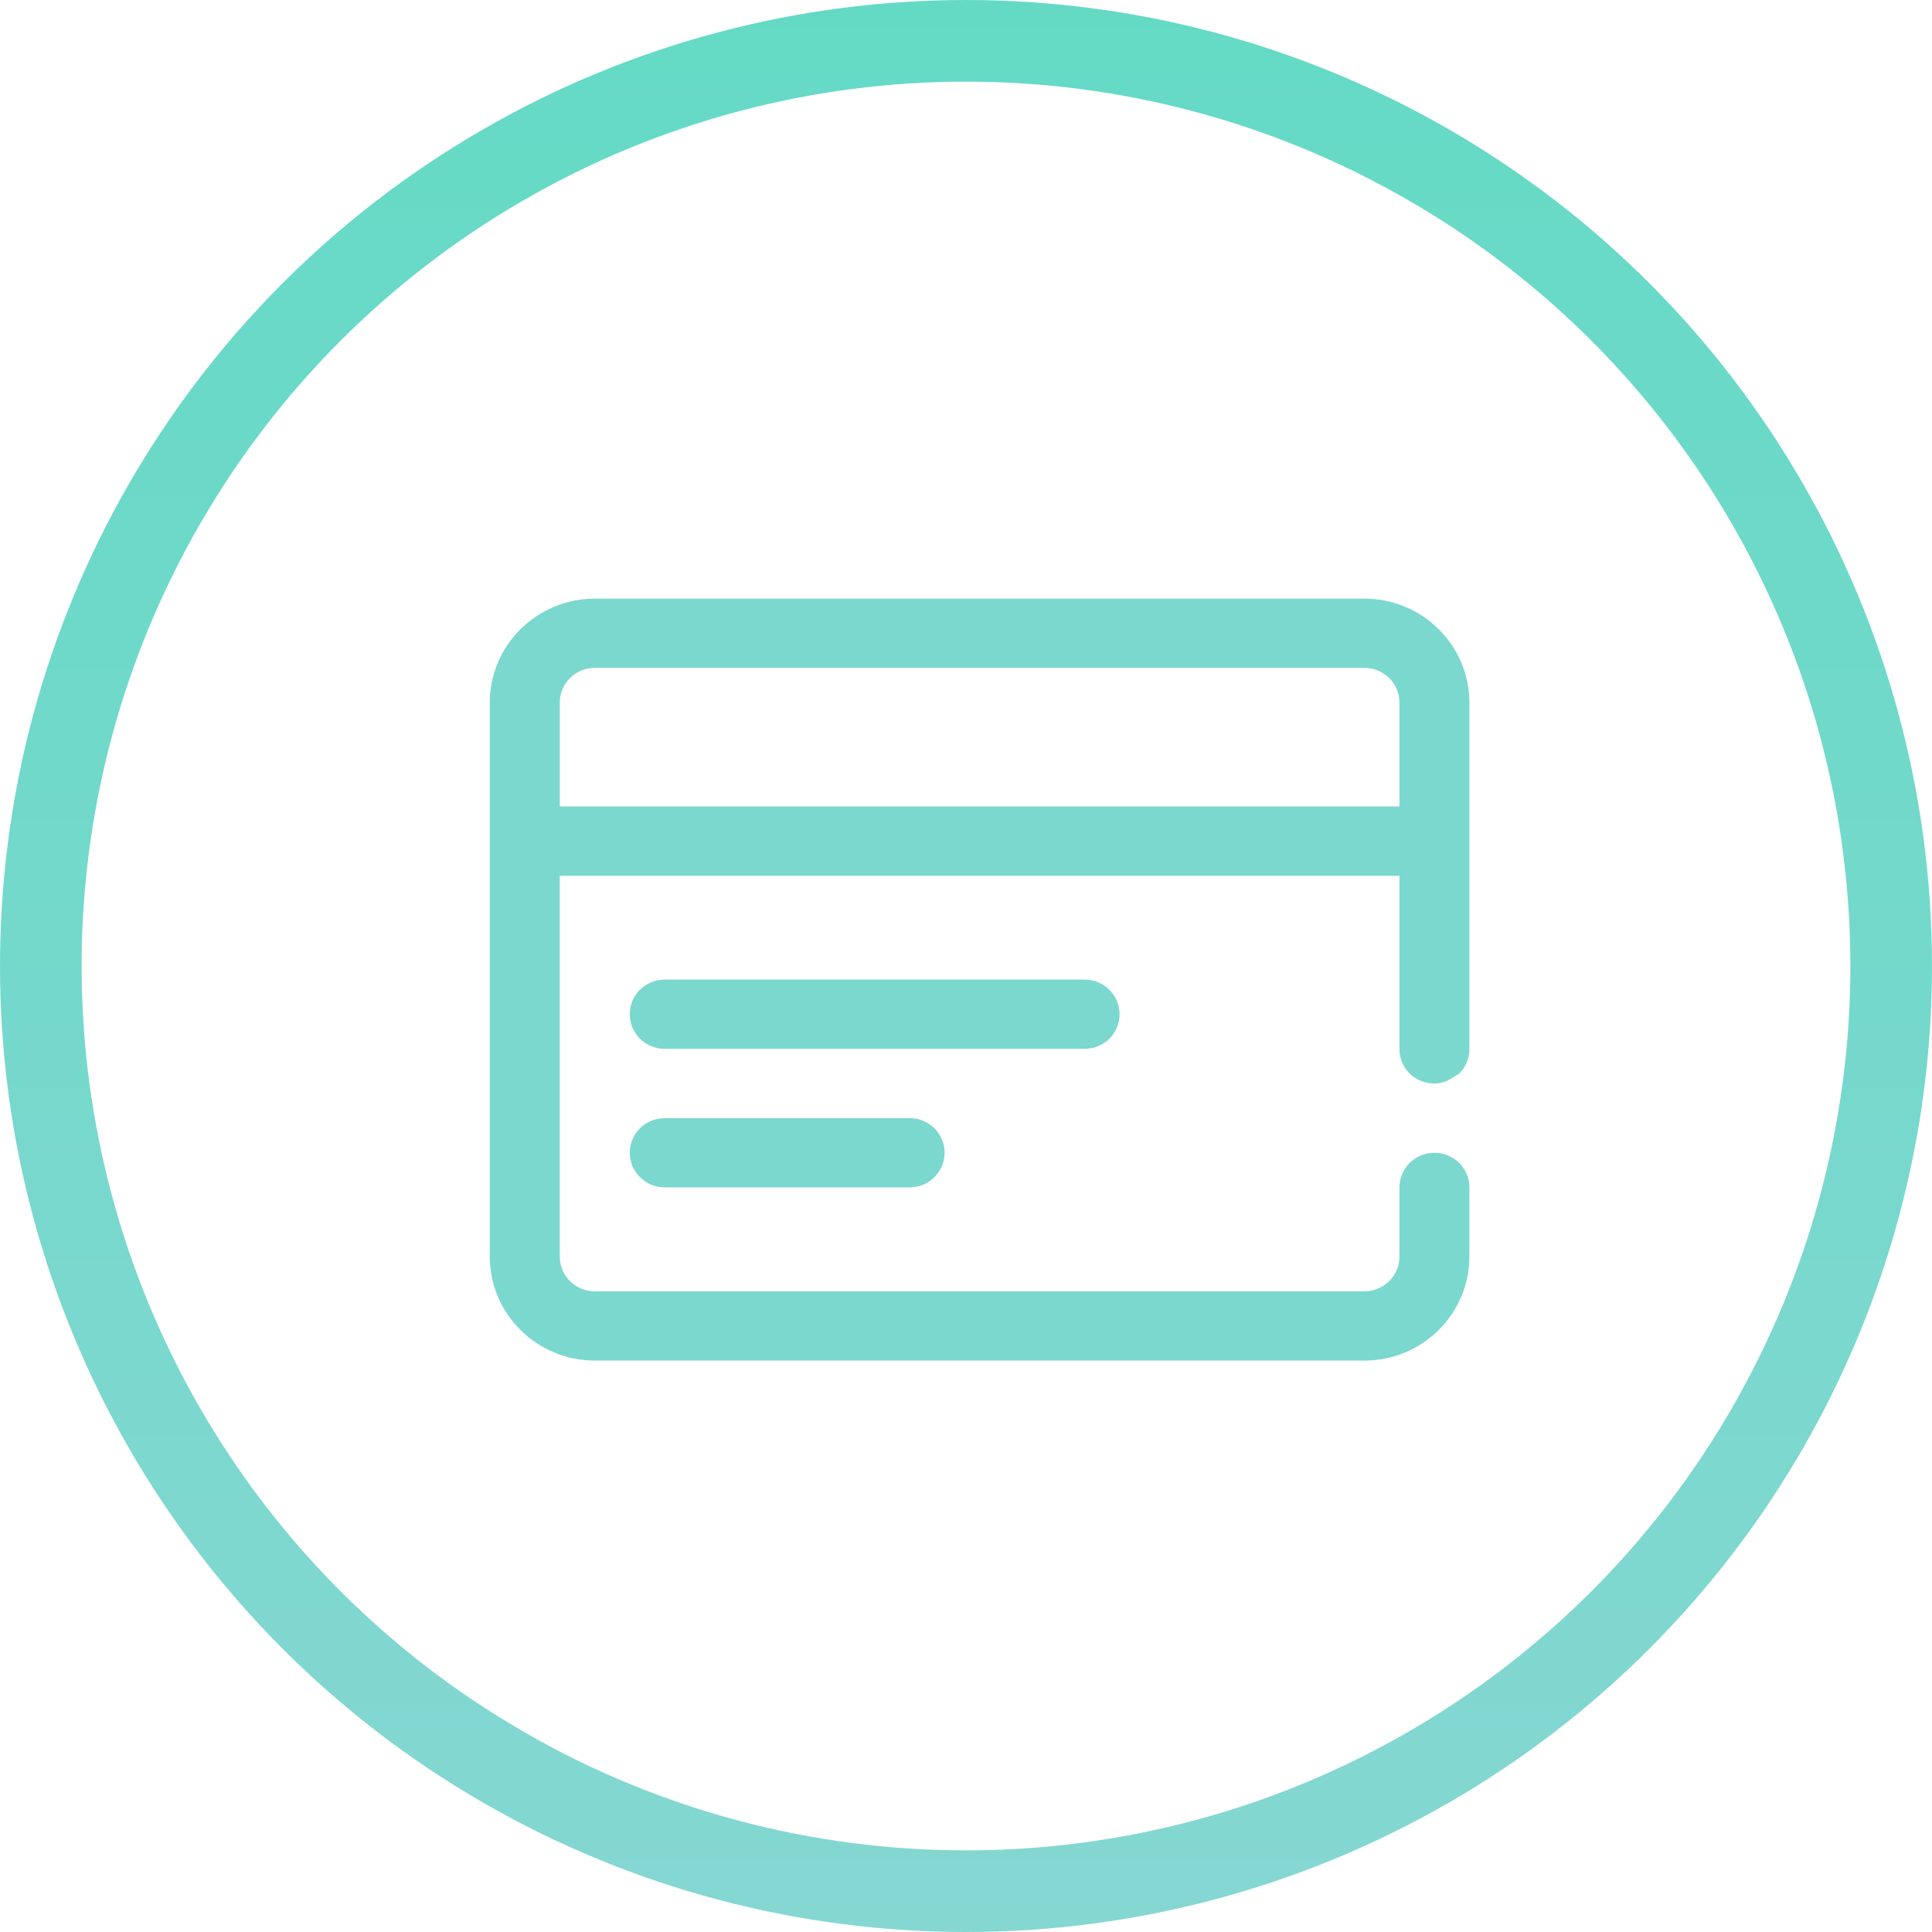 <?xml version="1.0" encoding="UTF-8"?> <svg xmlns="http://www.w3.org/2000/svg" width="71" height="71" viewBox="0 0 71 71" fill="none"><circle cx="35.5" cy="35.5" r="34" stroke="url(#paint0_linear_1054_2794)" stroke-width="3"></circle><path d="M51.801 39.449C52.046 39.691 52.367 39.818 52.714 39.818C53.005 39.818 53.259 39.705 53.474 39.545C53.524 39.51 53.581 39.489 53.627 39.449C53.871 39.207 54 38.889 54 38.545V25.818C54 23.713 52.269 22 50.143 22H21.857C19.731 22 18 23.713 18 25.818V46.182C18 48.287 19.731 50 21.857 50H50.143C52.269 50 54 48.287 54 46.182V43.636C54 42.933 53.425 42.364 52.714 42.364C52.004 42.364 51.429 42.933 51.429 43.636V46.182C51.429 46.883 50.852 47.455 50.143 47.455H21.857C21.148 47.455 20.571 46.883 20.571 46.182V32.182H51.429V38.545C51.429 38.889 51.557 39.207 51.801 39.449ZM20.572 29.636V25.818C20.572 25.116 21.148 24.545 21.857 24.545H50.143C50.852 24.545 51.429 25.116 51.429 25.818V29.636H20.572ZM39.857 38.545H24.429C23.718 38.545 23.143 37.976 23.143 37.273C23.143 36.569 23.718 36 24.429 36H39.857C40.568 36 41.143 36.569 41.143 37.273C41.143 37.976 40.568 38.545 39.857 38.545ZM33.429 41.091C34.139 41.091 34.714 41.66 34.714 42.364C34.714 43.067 34.139 43.636 33.429 43.636H24.429C23.718 43.636 23.143 43.067 23.143 42.364C23.143 41.66 23.718 41.091 24.429 41.091H33.429Z" fill="#7BD8CE"></path><defs><linearGradient id="paint0_linear_1054_2794" x1="35.5" y1="0" x2="35.5" y2="71" gradientUnits="userSpaceOnUse"><stop stop-color="#64DAC5"></stop><stop offset="1" stop-color="#85D7D2"></stop></linearGradient></defs></svg> 